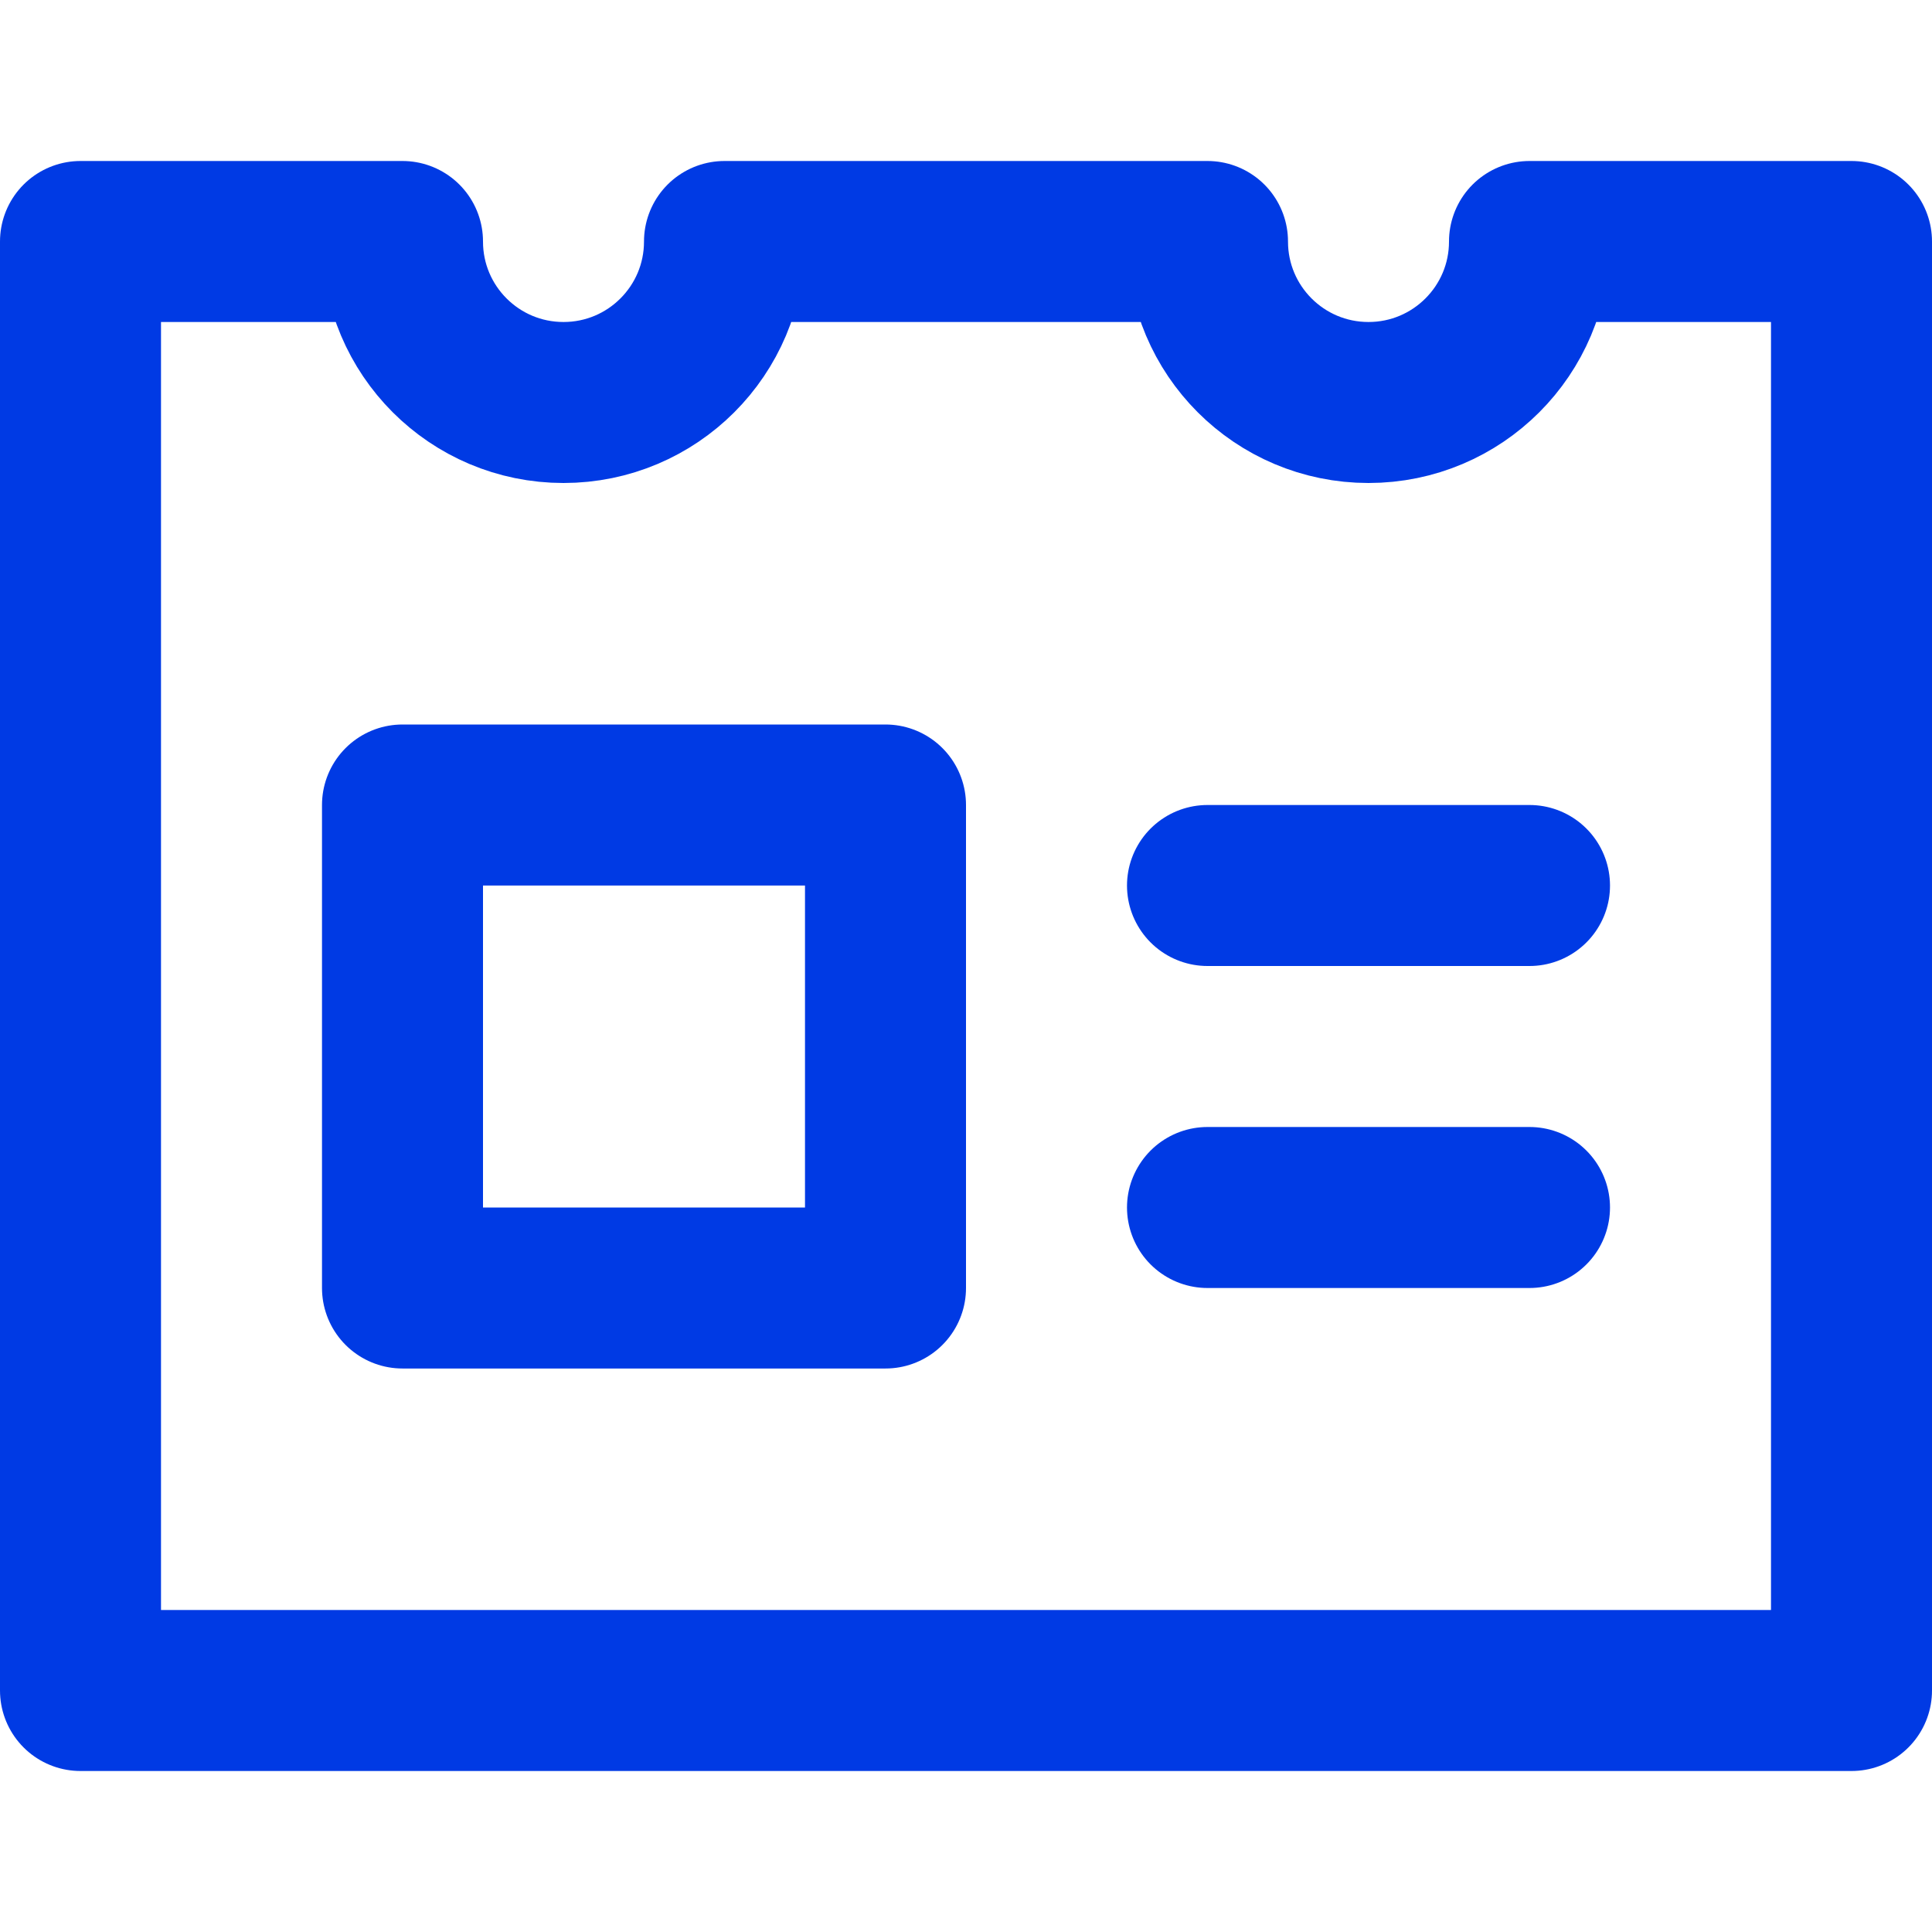 <svg width="24" height="24" viewBox="0 0 24 24" fill="none" xmlns="http://www.w3.org/2000/svg">
<path d="M15 11H19" stroke="#003AE4" stroke-width="2" stroke-miterlimit="10" stroke-linecap="round" stroke-linejoin="round"/>
<path d="M15 15H19" stroke="#003AE4" stroke-width="2" stroke-miterlimit="10" stroke-linecap="round" stroke-linejoin="round"/>
<path d="M19 3C19 4.105 18.105 5 17 5C15.895 5 15 4.105 15 3H9C9 4.105 8.105 5 7 5C5.895 5 5 4.105 5 3H1V21H23V3H19Z" stroke="#003AE4" stroke-width="2" stroke-miterlimit="10" stroke-linecap="round" stroke-linejoin="round"/>
<path d="M11 10H5V16H11V10Z" stroke="#003AE4" stroke-width="2" stroke-miterlimit="10" stroke-linecap="round" stroke-linejoin="round"/>
</svg>
